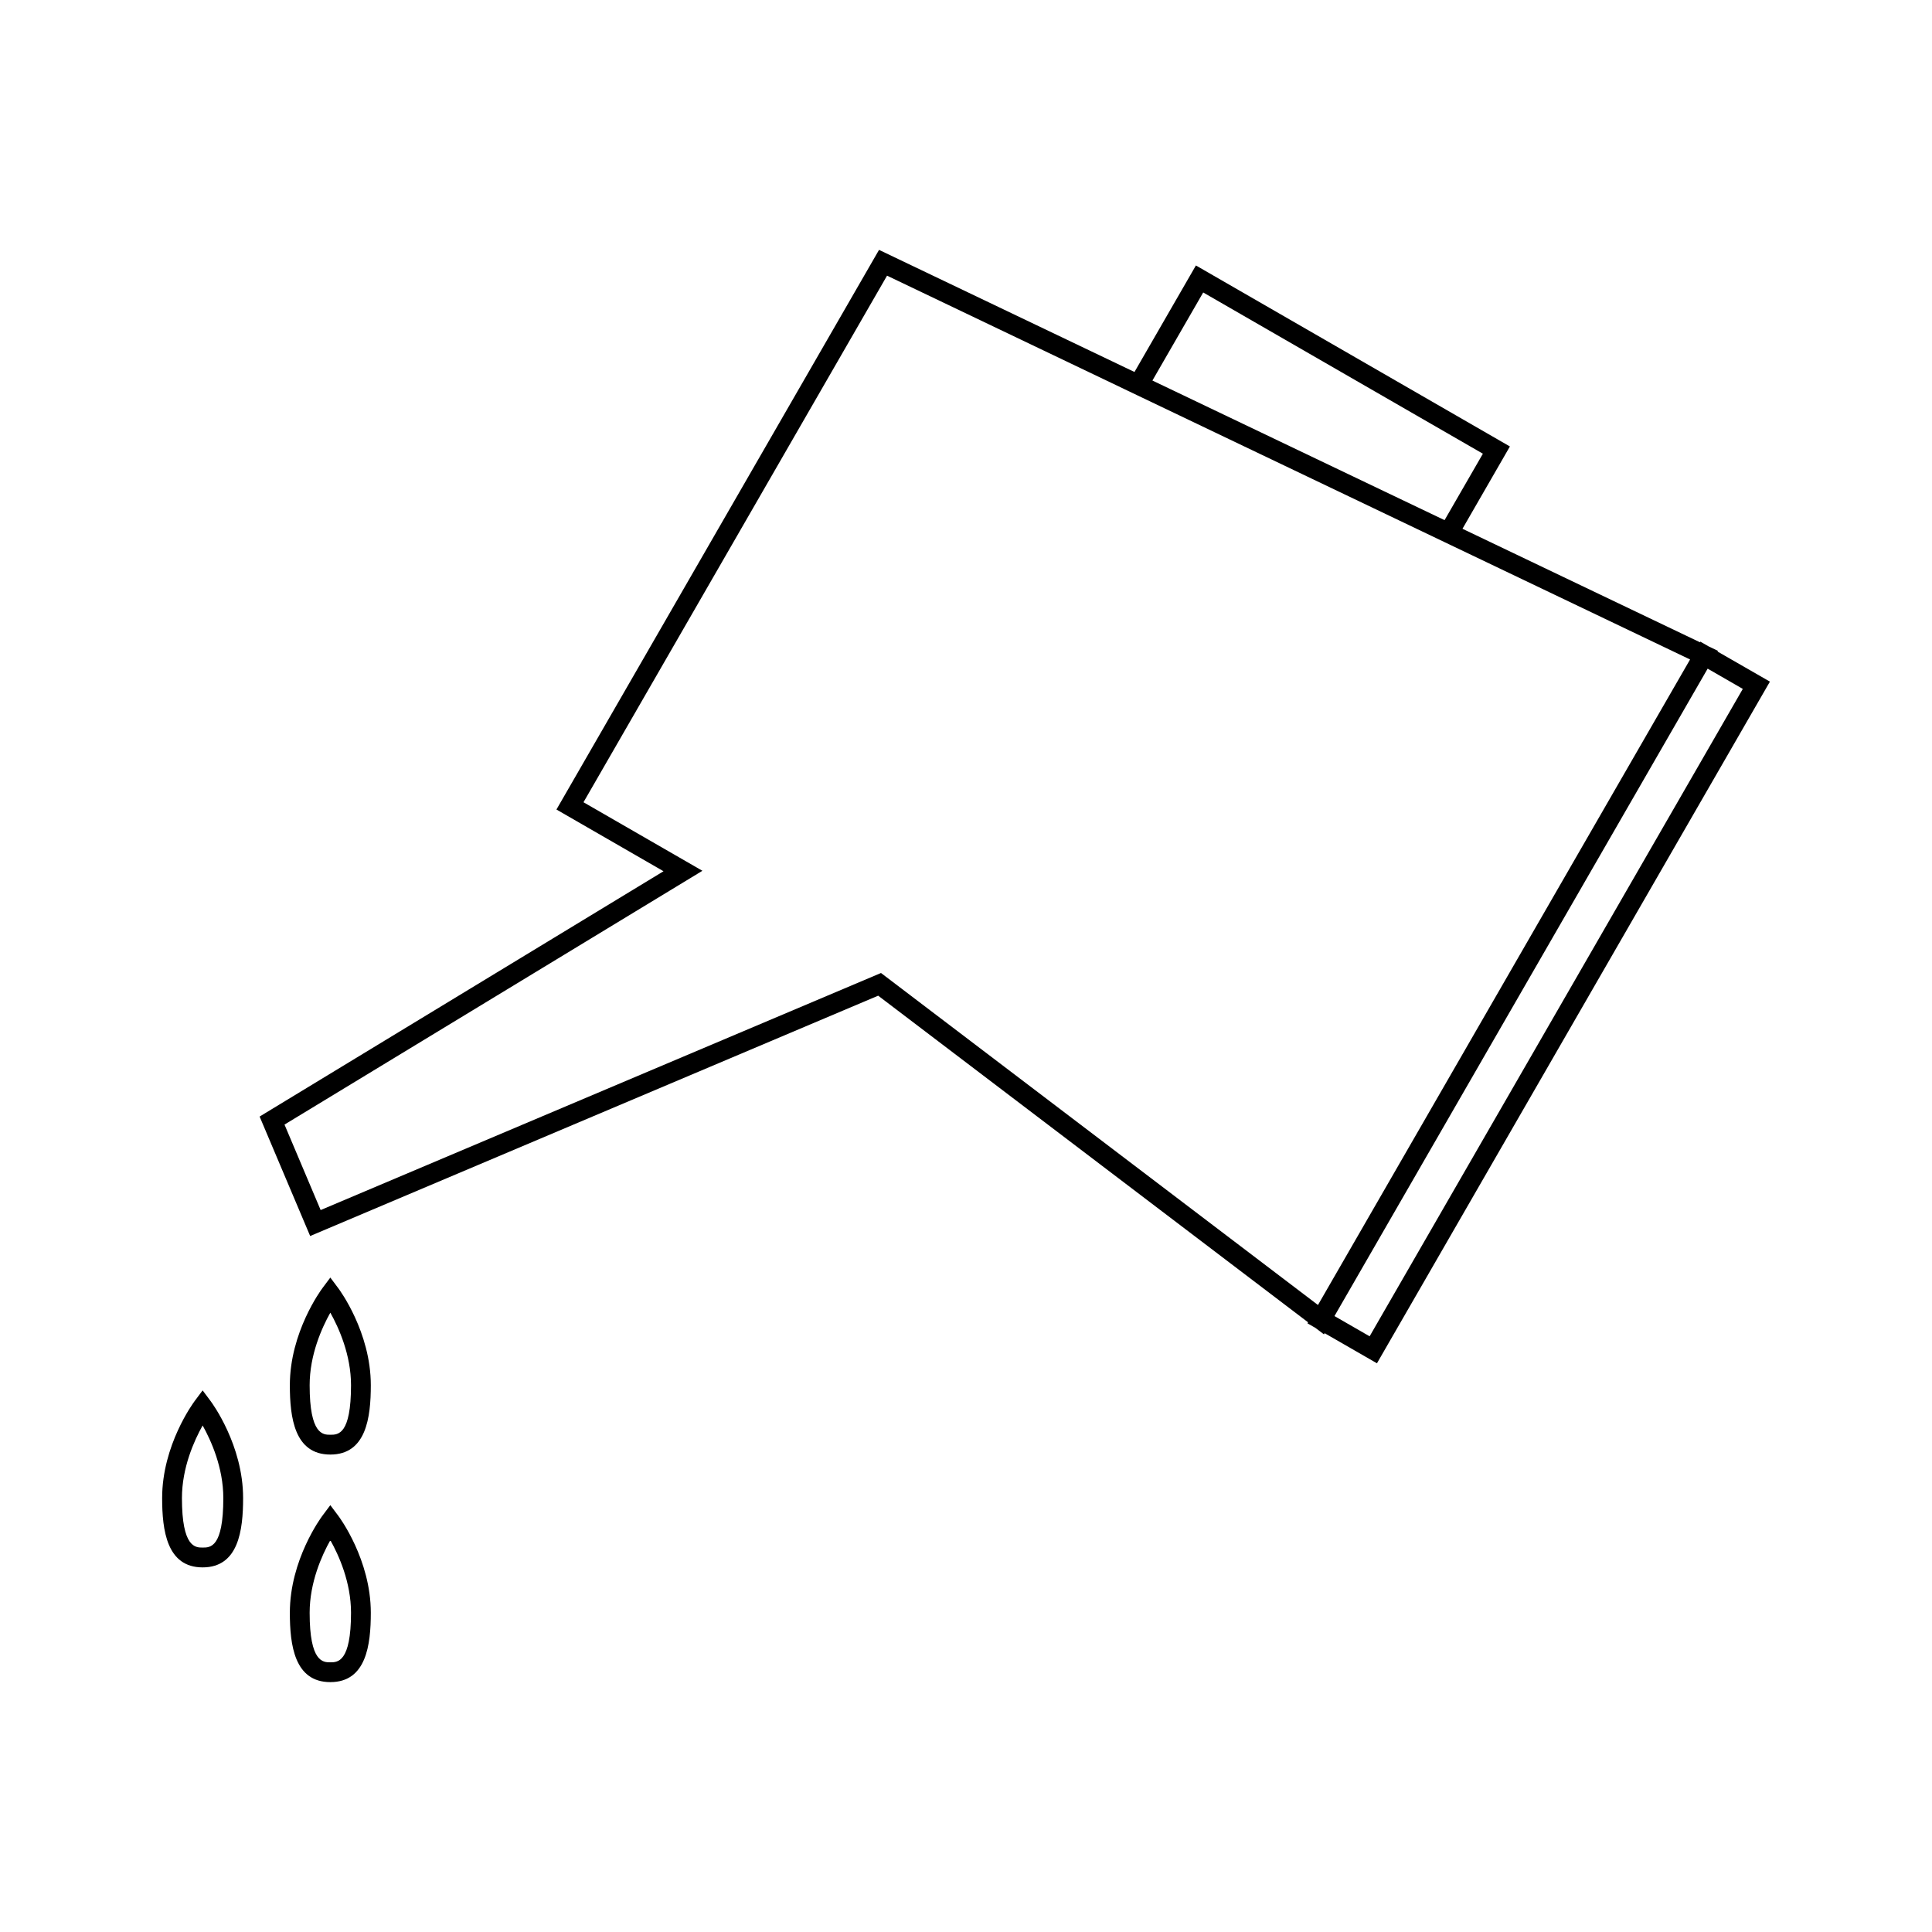 <?xml version="1.0" encoding="UTF-8"?>
<!-- Uploaded to: ICON Repo, www.svgrepo.com, Generator: ICON Repo Mixer Tools -->
<svg fill="#000000" width="800px" height="800px" version="1.1" viewBox="144 144 512 512" xmlns="http://www.w3.org/2000/svg">
 <g>
  <path d="m599.16 316.66 0.109-0.184-2.492-1.191-2.164-1.242-0.102 0.168-62.941-30.082 12.57-21.812-83.211-47.969-16.281 28.23-67.695-32.359-85.488 148.31 28.375 16.359-107.04 65.008 13.395 31.66 150.53-63.691 113.92 86.555-0.152 0.273 2.125 1.223 2.242 1.699 0.18-0.309 13.867 7.981 104.14-180.65zm-136.3-95.152 74.121 42.73-10.156 17.605-16.094-7.688-61.328-29.309zm30.414 268.33-115.8-87.984-148.5 62.824-9.578-22.652 110.75-67.258-31.516-18.164 80.445-139.55 62.945 30.086-0.004 0.004 65.883 31.484 83.988 40.141-17.336 30.066zm13.691 8.297-9.316-5.363 30.555-53.012 68.34-118.56 9.316 5.367z"/>
  <path d="m197.7 512.47-2.098 2.801c-0.352 0.473-8.633 11.676-8.633 25.727 0 8.555 1.219 18.375 10.73 18.375 9.508 0 10.727-9.82 10.727-18.375 0-14.055-8.277-25.258-8.633-25.727zm0 41.652c-1.914 0-5.484 0-5.484-13.125 0-8.051 3.238-15.219 5.484-19.23 2.246 4.008 5.481 11.18 5.481 19.23 0 13.125-3.43 13.125-5.481 13.125z"/>
  <path d="m231.54 542.88-2.094 2.801c-0.352 0.473-8.633 11.676-8.633 25.719 0 8.559 1.219 18.379 10.727 18.379 9.516 0 10.73-9.82 10.73-18.379 0-14.051-8.277-25.254-8.633-25.719zm0 41.652c-1.914 0-5.481 0-5.481-13.129 0-8.051 3.238-15.223 5.484-19.23 2.246 3.988 5.481 11.141 5.481 19.23-0.004 13.129-3.566 13.129-5.484 13.129z"/>
  <path d="m231.54 482.57-2.094 2.801c-0.352 0.473-8.633 11.676-8.633 25.727 0 8.555 1.219 18.375 10.727 18.375 9.516 0 10.73-9.82 10.73-18.375 0-14.055-8.277-25.258-8.633-25.727zm0 41.656c-1.914 0-5.481 0-5.481-13.125 0-8.051 3.234-15.219 5.481-19.23 2.246 4.008 5.484 11.18 5.484 19.23-0.004 13.125-3.434 13.125-5.484 13.125z"/>
 </g>
</svg>